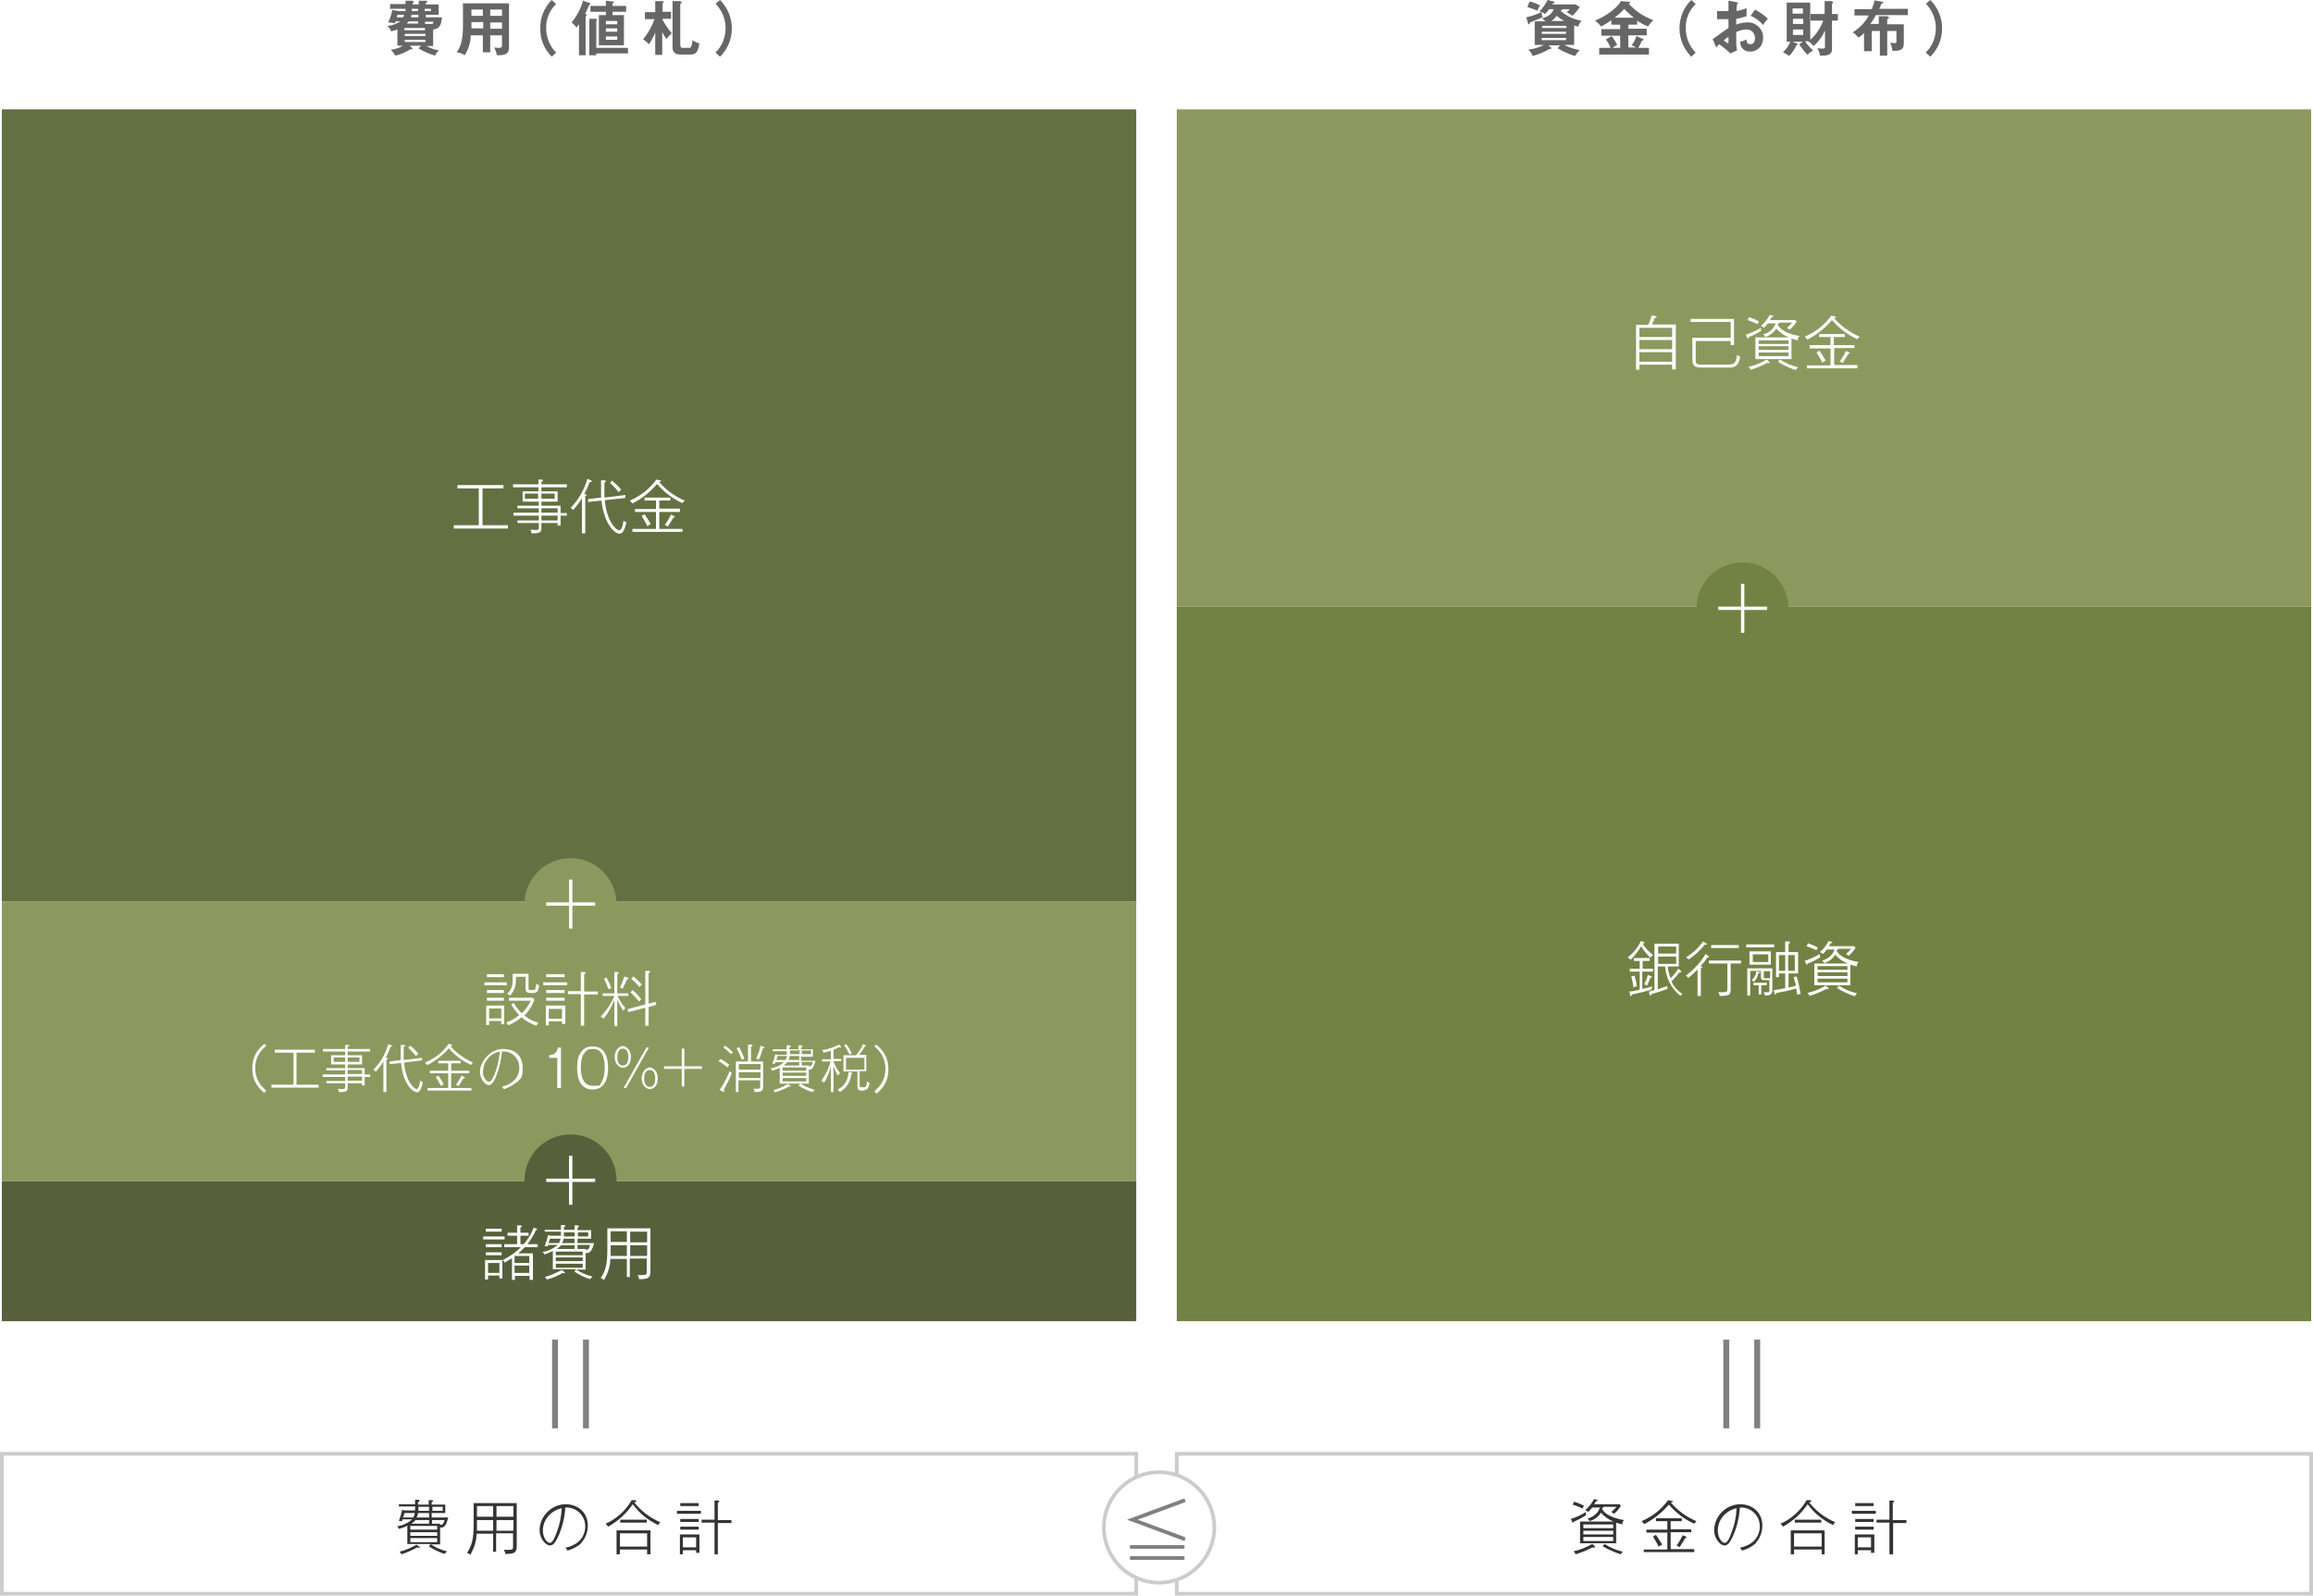 <?xml version="1.0" encoding="UTF-8"?>
<svg id="_レイヤー_1" data-name="レイヤー_1" xmlns="http://www.w3.org/2000/svg" version="1.1" viewBox="0 0 628 433.2">
  <!-- Generator: Adobe Illustrator 30.0.0, SVG Export Plug-In . SVG Version: 2.1.1 Build 123)  -->
  <defs>
    <style>
      .st0 {
        fill: gray;
      }

      .st1 {
        stroke: #ccc;
        stroke-miterlimit: 10;
      }

      .st1, .st2 {
        fill: #fff;
      }

      .st3 {
        fill: #8b995e;
      }

      .st4 {
        fill: #728244;
      }

      .st5 {
        fill: #666;
      }

      .st6 {
        fill: #57603a;
      }

      .st7 {
        fill: #637042;
      }

      .st8 {
        fill: #333;
      }
    </style>
  </defs>
  <g id="_レイヤー_2" data-name="レイヤー_2">
    <g id="_レイヤー_2-2" data-name="レイヤー_2-2">
      <rect class="st1" x="319.5" y="394.7" width="308" height="38"/>
      <rect class="st1" x=".5" y="394.7" width="308" height="38"/>
      <rect class="st7" x=".5" y="29.7" width="308" height="215"/>
      <rect class="st3" x=".5" y="244.7" width="308" height="76"/>
      <rect class="st6" x=".5" y="320.7" width="308" height="38"/>
      <rect class="st3" x="319.5" y="29.7" width="308" height="135"/>
      <rect class="st4" x="319.5" y="164.7" width="308" height="194"/>
      <path class="st2" d="M123.2,143.5v-.9h6.8v-10h-5.8v-.9h12.5v.9h-5.7v10h6.9v.9h-14.7Z"/>
      <path class="st2" d="M152.2,140v2.7h-.8v-.7h-4.4v1.3c0,.8,0,1.5-2,1.5h-.7c0-.4-.2-.7-.3-1,.5,0,1,.1,1.5.1.8,0,.8-.3.8-.7v-1.2h-5.8v-.7h5.8v-1.3h-6.9v-.8h6.9v-1.2h-5.8v-.7h5.8v-1.1h-4.4v-2.8h4.3v-1.1h-6.9v-.8h6.9v-1.3h.9c.1,0,.3,0,.3.3s-.2.2-.4.3v.7h6.9v.8h-6.9v1.1h4.4v2.8h-4.4v1.1h5.2v2h1.7v.7h-1.7ZM146.1,134h-3.6v1.4h3.6v-1.4ZM150.6,134h-3.6v1.4h3.6v-1.4ZM151.4,138h-4.4v1.2h4.4v-1.2ZM151.4,140h-4.4v1.3h4.4v-1.3Z"/>
      <path class="st2" d="M160.1,130.9c-.4,1.1-.9,2.2-1.5,3.3.6,0,.7,0,.7.2s-.3.2-.4.2v10.2h-.9v-9.5c-.7,1.1-1.5,2.2-2.4,3.2-.2-.3-.4-.5-.7-.6,2.2-2.2,3.7-4.9,4.6-7.9l.9.4c.1,0,.3.2.3.3s-.3.2-.5.2ZM168.2,144.9c-1.3,0-4.2-2.6-4.9-9l-3.6.4v-.8c0,0,3.5-.4,3.5-.4,0-1.3,0-3.9,0-4.7h.9c.2,0,.4.1.4.3s-.3.3-.4.3c0,2.6,0,3,0,4.1l5.7-.7v.8c0,0-5.6.6-5.6.6.6,6.2,3.3,8.2,3.9,8.2.9,0,1.2-2.6,1.2-2.7.2.3.5.4.8.5-.4,1.5-.8,3.1-1.9,3.1h0ZM168,133.7c-.7-1-1.5-1.8-2.4-2.6l.6-.6c.9.8,1.8,1.6,2.5,2.5-.3.1-.5.3-.7.6h0Z"/>
      <path class="st2" d="M185.3,136.6c-2.7-1.2-5-3-6.9-5.2-1.9,2.2-4.1,4-6.7,5.3-.2-.3-.4-.5-.7-.8,2.9-1.2,5.4-3.2,7.2-5.7l.9.2c.1,0,.4,0,.4.2s-.5.2-.6.2c1.9,2.2,4.3,4,7,5.1-.2.2-.4.5-.6.7ZM171.7,144.4v-.8h6.4v-4.6h-5.7v-.8h5.7v-2.3h-3.1v-.8h7v.8h-3v2.2h5.6v.9h-5.6v4.6h6.3v.8h-13.7ZM175.8,142.9c-.5-1-1-1.9-1.6-2.8l.8-.5c.6.9,1.2,1.8,1.7,2.7-.3.1-.6.3-.8.5h0ZM182.8,140.6c-.5.8-1,1.6-1.5,2.4-.2-.2-.5-.4-.8-.5.7-.9,1.2-1.8,1.7-2.8l.8.4c.2,0,.2.1.2.2s-.1.2-.4.2Z"/>
      <path class="st2" d="M454,100.4v-1.4h-8.9v1.4h-.9v-12.2h3.3c.4-.8.7-1.7,1-2.6l.8.2c.2,0,.5.1.5.3s-.3.2-.5.2c-.2.6-.5,1.2-.8,1.8h6.5v12.2h-.9ZM454,89h-8.9v2.5h8.9v-2.5ZM454,92.3h-8.9v2.5h8.9v-2.5ZM454,95.6h-8.9v2.6h8.9v-2.6Z"/>
      <path class="st2" d="M469.2,99.8h-6.5c-2.3,0-3.2,0-3.2-2.4v-5.7h10.4v-4.3h-10.9v-.8h11.8v7.1h-.9v-1.1h-9.5v4.8c0,1.3,0,1.6,1.7,1.6h6.6c2.2,0,2.6-.2,2.9-2.6.3.2.6.3.9.4-.5,3-1.9,3-3.4,3Z"/>
      <path class="st2" d="M474.8,91.6c0,0,0,.3-.2.3s-.1,0-.2-.2l-.4-.8c1.4-.5,2.8-1.1,4.1-1.9,0,.3,0,.6.1.8-1.1.7-2.2,1.3-3.4,1.7ZM477.2,88c-.9-.4-1.8-.8-2.7-1.1l.4-.8c.9.3,1.9.7,2.7,1.2-.2.2-.3.4-.4.7ZM480.3,98.6c-.1,0-.3,0-.4-.1-1.5.8-3,1.4-4.6,1.9-.1-.3-.3-.6-.6-.8,1.8-.4,3.5-1.1,5-2l.6.6c.1.1.2.2.2.3,0,0,0,.1-.2.1ZM488.2,92.4c-.6-.1-1.2-.3-1.8-.5v5.6h-9.8v-5.9h9.1c-1.3-.5-2.5-1.3-3.4-2.4-.7,1.1-1.8,1.9-3,2.3-.1-.3-.3-.5-.6-.7,1.6-.4,2.9-1.5,3.4-3h-2.1c-.5.6-.8,1-1.1,1.2-.2-.2-.5-.4-.8-.5,1-.8,1.8-1.9,2.4-3l.7.2c.2,0,.3.1.3.2s-.3.2-.5.2c-.1.3-.3.6-.5.8h6.9l.4.4c-.5.8-1.1,1.6-1.9,2.2-.2-.2-.5-.3-.7-.5.5-.4,1-.9,1.4-1.4h-3.5s0,0,0,.1-.3.2-.4.2v.3c.6,1.3,2.9,2.6,5.9,3-.2.2-.4.5-.5.9ZM485.6,92.4h-8.1v1h8.1v-1ZM485.6,94h-8.1v1h8.1v-1ZM485.6,95.7h-8.1v1h8.1v-1ZM487.6,100.5c-1.7-.6-3.4-1.3-4.9-2.3l.6-.6c1.5,1,3.2,1.7,4.9,2.1-.2.2-.4.4-.6.7h0Z"/>
      <path class="st2" d="M504.3,92.1c-2.7-1.2-5-3-6.9-5.2-1.9,2.2-4.1,4-6.7,5.3-.2-.3-.4-.5-.7-.8,2.9-1.2,5.4-3.2,7.2-5.7l.9.2c.1,0,.4,0,.4.2s-.5.2-.6.2c1.9,2.2,4.3,3.9,7,5.1-.2.2-.4.5-.6.7ZM490.6,100v-.8h6.4v-4.6h-5.7v-.9h5.7v-2.2h-3.1v-.8h7v.8h-3v2.2h5.6v.8h-5.5v4.6h6.3v.9h-13.7ZM494.8,98.5c-.5-1-1-1.9-1.6-2.8l.8-.5c.6.9,1.2,1.8,1.7,2.7-.3.1-.6.3-.8.5h0ZM501.8,96.2c-.5.8-1,1.6-1.5,2.4-.2-.2-.5-.4-.8-.5.7-.9,1.2-1.8,1.7-2.8l.8.4c.2,0,.2.1.2.2s0,.2-.4.1h0Z"/>
      <path class="st2" d="M448.1,260c-1-.9-1.8-1.9-2.5-3.1-.8,1.4-1.8,2.6-2.9,3.7-.2-.3-.5-.5-.8-.6,1.5-1.2,2.8-2.7,3.6-4.5l.7.2c.1,0,.3,0,.3.2s-.3.3-.5.3c.7,1.2,1.7,2.2,2.8,3.1-.3.2-.5.4-.7.7ZM445.9,263.8v4.7c.9-.2,1.8-.4,2.7-.7-.1.3-.2.6-.2.9-1.7.5-3.4.9-5.3,1.3,0,.1,0,.4-.3.4s-.2-.1-.2-.3l-.2-.9c.7,0,1.5-.2,2.8-.5v-4.9h-2.7v-.8h2.7v-2.1h-1.6v-.8h4.3v.8h-1.9v2.1h2.8v.8h-2.7ZM443.5,268.1c-.1-1-.3-2-.6-3l.9-.2c.3,1,.5,1.9.6,2.9-.3,0-.6.1-.8.3h0ZM448.1,265.4c-.2.7-.6,1.5-.9,2.2-.2-.2-.5-.3-.8-.3.4-.8.8-1.7,1-2.6l.8.3c.1,0,.3,0,.3.2s-.2.2-.4.2h0ZM456.3,270.4c-2.5-1.9-4-4.9-4.2-8h-2v6.2c.6-.2,1.5-.5,2.6-.9,0,.3,0,.5,0,.8-1.9.7-3.5,1.2-4.3,1.4,0,.1,0,.4-.3.4s-.2-.1-.2-.2l-.2-.9c.3,0,.9-.2,1.5-.4v-12.6h6.6v6.2h-3c.1,1.1.4,2.2.8,3.2.8-.8,1.5-1.7,2.1-2.6l.7.6c0,0,.1.1.1.2,0,.1-.1.2-.2.2,0,0-.2,0-.3,0-.7.9-1.4,1.7-2.2,2.5.7,1.4,1.7,2.5,3,3.4-.3.2-.5.4-.7.6h0ZM455.1,257h-4.9v1.9h4.9v-1.9ZM455.1,259.7h-4.9v2h4.9v-2Z"/>
      <path class="st2" d="M463.5,260c-.5.9-1.2,1.7-1.9,2.4.4,0,.6,0,.6.2s-.2.2-.4.2v7.6h-.9v-7.2c-.8.8-1.6,1.6-2.5,2.3-.2-.2-.4-.5-.7-.6,2.2-1.6,4-3.6,5.4-5.9l.7.5c0,0,.2.2.2.3s-.3.2-.5.2ZM463.1,256.5c0,0-.2,0-.3,0-1.2,1.6-2.7,2.9-4.3,4-.2-.2-.5-.4-.7-.6,1.8-1.1,3.4-2.6,4.6-4.3l.8.5c.1,0,.2.1.2.2s0,.2-.3.2ZM469.9,261.8v6.3c0,1.9,0,2.3-3,2.3,0-.3-.2-.7-.4-1,.4,0,.7,0,1.1,0,1.4,0,1.4-.3,1.4-1v-6.8h-5v-.8h8.7v.8h-2.9ZM464.6,257.4v-.8h7.5v.8h-7.5Z"/>
      <path class="st2" d="M474.1,257.2v-.8h7.6v.8h-7.6ZM479.2,270.4c0-.4-.2-.7-.4-1,.3,0,.6,0,.9,0,.7,0,.7-.1.7-.7v-2.6h-1.5c-.8,0-.8-.5-.8-.7v-1.8h-2.9v6.7h-.8v-7.4h6.8v5.9c0,.9-.2,1.5-2.1,1.5h0ZM475,261.9v-3.6h5.8v3.6h-5.8ZM477.4,264.2c-.1.9-.6,1.8-1.2,2.4-.2-.2-.4-.4-.6-.5.7-.6,1.2-1.4,1.2-2.4l.8.2c.1,0,.3,0,.3.2s-.2.1-.3.1h0ZM480,259.1h-4.1v2.1h4.2v-2.1ZM478.2,267.5v2.5h-.7v-2.5h-1.4v-.7h3.6v.7h-1.4ZM480.5,263.7h-1.6v1.6c0,.2,0,.3.3.3h1.4v-1.9ZM488,270.3c-.1-.7-.2-1.4-.3-1.9-1.8.5-3.6.9-5.4,1.2,0,.2-.1.4-.3.4-.1,0-.2,0-.2-.2l-.2-1c.5,0,1.5-.2,3.1-.5v-4h-1.7v1h-.8v-6.8h2.5v-2.9h1c.1,0,.2.1.3.3,0,0,0,0,0,0,0,.2,0,.2-.4.3v2.3h2.6v5.8h-2.6v3.8c.6-.1,1.5-.3,2-.5,0-.4-.3-1.2-.6-2.3l.8-.2c.5,1.6.8,3.2,1.1,4.8-.3,0-.6,0-.9.2ZM484.7,259.3h-1.7v4.3h1.7v-4.3ZM487.3,259.3h-1.8v4.3h1.8v-4.3Z"/>
      <path class="st2" d="M490.8,261.6c0,0,0,.3-.2.3s-.1-.1-.2-.2l-.4-.8c1.4-.5,2.8-1.1,4.1-1.9,0,.3,0,.6.1.9-1.1.7-2.2,1.3-3.4,1.7ZM493.2,258c-.9-.4-1.8-.8-2.7-1.1l.4-.8c.9.3,1.9.7,2.7,1.2-.2.2-.3.4-.4.7ZM496.3,268.6c-.1,0-.3,0-.4-.1-1.5.8-3,1.4-4.6,1.9-.1-.3-.3-.6-.6-.8,1.8-.4,3.5-1.1,5-2l.6.5c.1.1.2.2.2.3,0,0,0,.1-.2.1ZM504.2,262.4c-.6-.1-1.2-.3-1.8-.5v5.6h-9.8v-5.9h9.1c-1.3-.5-2.5-1.3-3.4-2.4-.7,1.1-1.8,1.9-3,2.3-.1-.3-.3-.5-.6-.7,1.6-.4,2.9-1.5,3.4-3h-2.1c-.5.6-.8,1-1.1,1.2-.2-.2-.5-.4-.8-.5,1-.8,1.8-1.9,2.4-3l.7.2c.2,0,.3.1.3.2s-.3.2-.5.2c-.1.3-.3.6-.5.8h6.9l.4.4c-.5.8-1.1,1.6-1.9,2.2-.2-.2-.5-.3-.7-.5.5-.4,1-.9,1.4-1.4h-3.5s0,0,0,.1-.3.2-.4.2v.3c.6,1.3,2.9,2.5,5.9,3-.2.3-.4.5-.5.9ZM501.6,262.3h-8.1v1h8.1v-1ZM501.6,264h-8.1v1h8.1v-1ZM501.6,265.7h-8.1v1h8.1v-1ZM503.6,270.5c-1.7-.6-3.4-1.3-4.9-2.3l.6-.6c1.5,1,3.2,1.7,4.9,2.1-.2.2-.5.5-.6.8h0Z"/>
      <path class="st5" d="M117.4,12.5h-1.6c1.1.6,2.2,1,3.4,1.2-.5.4-.9.9-1.1,1.4-1.6-.5-3.1-1.1-4.5-2l.8-.7h-3.2l.6.5c0,0,.1.2.2.3,0,.2-.2.2-.2.2h-.4c-1.3.8-2.6,1.4-4.1,1.7-.3-.6-.7-1.1-1.2-1.6,1.2-.1,2.3-.5,3.3-1.1h-1.5v-4.4c-.5.2-1.1.4-1.7.5-.2-.6-.6-1.1-1.1-1.4,1.3-.2,2.5-.6,3.6-1.3h-1.3c0,.1-.1.3-.2.5-.6-.1-1.2-.2-1.8-.2.5-1.1.9-2.2,1.1-3.4l1.7.3h1.9v-.6h-4.2v-1.3h4.2V.2h1.9c0,0,.3,0,.3.3s-.2.3-.3.3v.4h1.7V.2h2c.2,0,.3.1.3.3s-.1.2-.4.3v.4h3.5v2.8h-3.5v.7h4.4c-.2,2.7-1.2,3.2-2.4,3.3v4.5ZM109.5,4.7c0-.2.2-.4.2-.7h-1.8c0,.2-.1.5-.2.7h1.8ZM109.8,8.2h5.6v-.6h-5.6v.6ZM115.5,9.2h-5.6v.6h5.6v-.6ZM115.5,10.8h-5.6v.6h5.6v-.6ZM113.5,6.5v-.7h-2.5c-.2.2-.4.4-.6.6h3.1ZM113.5,4h-1.8c0,.2,0,.5-.1.7h2v-.7ZM111.8,2.4c0,.2,0,.4,0,.6h1.7v-.6h-1.7ZM115.4,3h1.6v-.6h-1.7v.6ZM117.4,6.6c.1-.2.2-.4.3-.7h-2.3v.6h2Z"/>
      <path class="st5" d="M133.1,14.2h-2v-4.6h-3.3c0,1.9-.6,3.7-1.6,5.4-.6-.4-1.4-.7-2.2-.8,1.4-1.8,1.7-4.6,1.7-7V.9h12.5v12c0,2-1.4,2.1-3.3,2.1-.1-.7-.4-1.4-.7-2.1.4,0,.8.1,1.3.1.7,0,.8-.2.8-.9v-2.5h-3.2v4.6ZM131.1,6h-3.1v1.7h3.2v-1.7ZM131.1,2.6h-3.1v1.7h3.1v-1.7ZM133.1,4.3h3.2v-1.7h-3.2v1.7ZM133.1,7.8h3.2v-1.7h-3.2v1.7Z"/>
      <path class="st5" d="M151,1.1c-1.8,1.7-2.8,4.1-2.7,6.6,0,2.5,1,4.9,2.7,6.6l-1.2,1.1c-2-2-3.2-4.8-3.1-7.7C146.6,4.8,147.8,2,149.8,0l1.2,1.1Z"/>
      <path class="st5" d="M158.9,15h-1.7V6.6c-.4.5-.5.7-.7.9-.3-.5-.8-1-1.3-1.4,1.4-1.7,2.5-3.8,3.1-5.9l1.7.6c.2,0,.3.1.3.2s-.1.2-.3.3c-.1.3-1,2.1-1.1,2.5.2,0,.4.1.4.3s-.1.2-.3.3v10.6ZM161.8,15h-1.8V5.1h1.7c.2,0,.4.1.4.3s-.2.2-.2.3v7.3h8.6v1.5h-8.6v.5ZM166.5,4.1h2.9v8.2h-6.8V4.1h1.9v-.9h-4.2v-1.6h4.2V.2l1.9.2c.1,0,.3,0,.3.2s-.1.2-.4.3v.7h3.7v1.6h-3.7v.9ZM167.6,6.6v-.9h-3.1v.9h3.1ZM164.5,7.7v.9h3.1v-.9h-3.1ZM164.5,9.9v.9h3.1v-.9h-3.1Z"/>
      <path class="st5" d="M179.8,14.9h-1.9v-6.1c-.4,1.1-1,2.2-1.7,3.2-.5-.5-1-1-1.6-1.3,1.3-1.6,2.4-3.5,3.1-5.5h-2.6v-1.9h2.8V.3h2c.2,0,.3.2.3.3s-.1.2-.3.3v2.3h2.3v1.9h-2.3v.3c.7,1.3,1.5,2.5,2.5,3.6-.5.5-1,1-1.4,1.6-.5-.6-.9-1.3-1.2-1.9v6.3ZM184.8.5c.2,0,.3,0,.3.2s-.2.2-.4.3v11c0,.9.2,1,.8,1h1.5c.3,0,.6-.1.7-.4.2-.6.3-1.1.3-1.7.5.4,1.2.7,1.9.9-.4,2.2-.8,3-2.5,3h-2.7c-2,0-2.1-1.3-2.1-2.2V.3h2.1Z"/>
      <path class="st5" d="M194.3,14.2c1.8-1.7,2.7-4.1,2.7-6.6,0-2.5-1-4.8-2.7-6.6L195.5,0c2,2,3.2,4.8,3.2,7.7,0,2.9-1.1,5.6-3.2,7.7l-1.2-1.1Z"/>
      <path class="st5" d="M427.2,12.2h-2.5c1.3.7,2.7,1.1,4.2,1.4-.5.5-.9,1-1.3,1.6-1.6-.5-3.2-1.2-4.7-2.1l.7-.8h-3.2l.7.6c0,0,.1.2.1.2,0,.1-.1.2-.2.2-.1,0-.2,0-.3,0-1.4.8-3,1.5-4.6,1.9-.2-.7-.6-1.3-1.2-1.7,1.5-.2,2.9-.6,4.3-1.3h-2.5v-6.4h2.9c-.3-.3-.6-.6-.9-.8,1.5-.5,2.6-1,3.1-2.5h-1.2c-.4.5-.7.9-1.1,1.3-.3-.2-.6-.4-.9-.6,0,.5,0,1,.2,1.5-.4.2-.9.4-1.7.7l-1.7.7c0,.1-.1.5-.3.5s-.2-.1-.2-.2l-.5-1.7c1.4-.3,2.8-.8,4.1-1.4l-.5-.2C418.9,2.2,419.6,1.1,420.2,0l1.6.4c.2,0,.3.1.3.2s-.2.2-.4.2c0,.1-.1.2-.2.4h6.3l1.1.7c-.6.9-1.2,1.7-2,2.4-.4-.4-1-.7-1.5-.9.3-.3.5-.6.8-.9h-2c0,.2,0,.2-.4.3,0,0,0,.1,0,.2,1.6,1.4,3.5,2.3,5.6,2.6-.4.5-.7,1-.9,1.6-.4,0-.7-.2-1.1-.3v5.3ZM415.3.4c1,.2,1.9.6,2.8,1,0,.2-.2.3-.7,1.5-.9-.4-1.8-.7-2.7-1l.6-1.5ZM418.7,7.6h6.6v-.6h-6.6v.6ZM425.2,8.6h-6.6v.6h6.6v-.6ZM425.2,10.3h-6.6v.6h6.6v-.6ZM424.7,5.7c-.7-.4-1.4-.8-2-1.4-.4.5-.9,1-1.5,1.4h3.5Z"/>
      <path class="st5" d="M442.1,7.8h5v1.8h-5v3.3h2.1c-.4-.2-.8-.5-1.2-.6.6-.8,1-1.6,1.3-2.5l1.8.8c.1,0,.2.1.2.2s0,.2-.5.2c-.3.7-.6,1.4-1,2h2.9v1.8h-13.5v-1.8h3.1c-.3-.8-.8-1.6-1.3-2.3l1.6-.9c.6.8,1.1,1.6,1.5,2.4-.5.2-.9.5-1.3.8h2.1v-3.3h-5.1v-1.8h5.1v-1.2h-2.4v-1.2c-.9.6-1.8,1.2-2.8,1.7-.4-.6-1-1.1-1.6-1.6,4.4-1.9,6.5-4.3,7-5.3l2.2.2c.1,0,.3,0,.3.2s-.3.3-.4.3c1.8,2,4.1,3.5,6.7,4.5-.6.5-1.1,1.1-1.4,1.7-1.1-.4-2.1-1-3-1.6v1.1h-2.4v1.2ZM443.6,4.8c-.9-.7-1.8-1.5-2.6-2.4-.8.9-1.7,1.7-2.6,2.4h5.2Z"/>
      <path class="st5" d="M460.4,1.1c-1.8,1.7-2.8,4.1-2.7,6.6,0,2.5,1,4.9,2.7,6.6l-1.2,1.1c-2-2-3.2-4.8-3.2-7.6C456,4.8,457.1,2,459.2,0l1.2,1.1Z"/>
      <path class="st5" d="M471.6.7c.2,0,.3,0,.3.2s-.2.2-.3.2c-.1,1.1-.1,1.6-.1,1.9.9-.2,1.9-.4,2.7-.8,0,.7,0,1.5,0,2.2-.9.3-1.9.6-2.8.7v1.6c.9-.4,1.9-.6,2.9-.6,2.2-.2,4.2,1.5,4.4,3.7,0,.1,0,.3,0,.4.1,2-1.3,3.7-3.3,3.8-.1,0-.2,0-.4,0-1.4,0-2.5-1.1-2.5-2.4,0-.1,0-.2,0-.3.3,0,1.4-.4,1.7-.6,0,.4,0,1.3,1,1.3s1.3-.8,1.3-1.7c0-1.2-.9-2.3-2.2-2.3,0,0-.2,0-.2,0-.9,0-1.9.3-2.7.7,0,3.3,0,3.7.2,5l-1.8.8c-.9-.9-1.9-1.7-3-2.5-.3.3-.5.5-.8.9l-1-2.3c.7-.4,3.6-2.6,4.3-3v-2.4c-1,0-2.3,0-3.1,0v-2.2c.4,0,.8,0,1.2,0,.7,0,1.7,0,1.9,0V.2l2.3.4ZM468,11c.4.3.8.6,1.2.8.1,0,.1-.2.1-.4v-1.4c-.5.3-.9.6-1.3,1ZM476.5,2.6c1.3.7,2.5,1.5,3.5,2.5-.5.5-1,1.1-1.3,1.7-.9-1.1-2.1-2-3.4-2.5l1.2-1.7Z"/>
      <path class="st5" d="M491.6,5.6v-1.8h3.8V.3h1.9c.1.1.4.2.4.4s-.2.2-.3.3v2.8h1.6v1.8h-1.6v7.7c0,1-.3,1.8-2.7,1.8-.2,0-.4,0-.6,0,0-.7-.3-1.4-.7-2,.4,0,.9.1,1.3.1.8,0,.8-.2.8-.6v-4.3c-.7,1.6-1.8,3.1-3.1,4.2-.4-.5-.9-1-1.5-1.3h.1c0,0-.9,0-.9,0,.6.9,1.3,1.8,2.2,2.5-.6.3-1.1.7-1.5,1.2-.9-.9-1.7-1.9-2.3-2.9l1-.7h-2.8l1.2.5c0,0,.1.1.2.2,0,.1-.1.2-.3.2-.5,1.1-1.2,2.1-2,3-.5-.4-1.1-.7-1.7-1,.9-.8,1.5-1.8,2-2.9h-1V.7h6.4v10.1c1.6-1.4,2.8-3.2,3.5-5.2h-3.2ZM489.5,3.7v-1.4h-2.8v1.4h2.8ZM486.8,5.1v1.4h2.8v-1.4h-2.8ZM486.8,8v1.5h2.8v-1.5h-2.8Z"/>
      <path class="st5" d="M510.4,4.4h1.9c.2.1.6.2.6.4s-.3.3-.5.4v1.4h4.5v5c0,1.5-.3,2.3-3.1,2.2,0-.8-.3-1.5-.6-2.2.4,0,.8.1,1.2.1.3,0,.5,0,.5-.5v-2.8h-2.5v6.7h-2v-6.7h-2.2v5.5h-2.1v-4.9c-.5.5-1,.9-1.6,1.2-.4-.6-.9-1.1-1.5-1.4,1.8-1.1,3.4-2.7,4.4-4.6h-3.9v-1.7h4.7c.3-.8.6-1.6.8-2.4l2.1.4c.1,0,.2,0,.2.2s-.1.2-.5.3c-.2.5-.3,1-.6,1.4h7.8v1.7h-8.7c-.4.8-.9,1.7-1.5,2.4h2.3v-2.1Z"/>
      <path class="st5" d="M522.9,14.2c1.8-1.7,2.7-4.1,2.7-6.6,0-2.5-1-4.8-2.7-6.6L524.1,0c2,2,3.2,4.8,3.2,7.7,0,2.9-1.1,5.6-3.2,7.7l-1.2-1.1Z"/>
      <path class="st8" d="M119.5,414.8v4.5h-2.5c1.3.9,2.8,1.5,4.4,1.9-.3.2-.5.5-.7.7-1.5-.5-3-1.2-4.3-2.1l.6-.6h-6.4v-5c-.7.4-1.5.7-2.3.9-.1-.3-.3-.5-.5-.7,1.5-.2,3-.9,4.1-1.9h-2.6c0,.3-.1.4-.2.5-.3,0-.5,0-.8-.1.4-1,.7-2,.9-3l.7.2h2.8c0-.2,0-1,0-1.1h-4.4v-.6h4.4v-1.2h.8c.2,0,.4,0,.4.3s-.3.2-.4.3v.7h2.9v-1.2h.8c.3,0,.4.2.4.3s-.3.2-.4.2v.7h3.7v2.3h-3.7v1.2h4.5c-.6,2.4-1.2,2.9-2.3,2.7ZM113.7,420.2c-.1,0-.3,0-.4-.1-1.4.8-2.8,1.4-4.3,1.9-.2-.3-.3-.5-.5-.7,1.6-.4,3.1-1.1,4.6-1.9l.7.5c.1,0,.2.2.2.3,0,0,0,.1-.1.1h0ZM109.8,410.8c0,.2-.3,1-.4,1.2h2.8c.2-.4.4-.8.4-1.2h-2.9ZM118.7,414.3h-7.3v1h7.3v-1ZM118.7,416h-7.3v1h7.3v-1ZM118.7,417.6h-7.3v1.1h7.3v-1.1ZM116.5,412.7h-3.7c-.3.4-.7.7-1.1,1h4.8v-1ZM116.5,410.8h-3c0,.4-.2.8-.4,1.2h3.4v-1.2ZM116.5,409.1h-2.9v1.1h2.9v-1.1ZM120.2,409.1h-2.8v1.1h2.8v-1.1ZM117.3,412.7v1h2.2v.3h.2c.5,0,.8-.5,1-1.3h-3.4Z"/>
      <path class="st8" d="M134.8,421.3h-.9v-4.9h-4.5c0,2-.7,4-1.7,5.7-.3-.2-.6-.4-.9-.5,1.3-1.9,1.8-3.7,1.8-7.8v-5.7h11.7v11.5c0,2-.6,2.3-3.1,2.3,0-.4-.2-.7-.4-1.1.4,0,.8,0,1.1,0,1.4,0,1.4-.2,1.4-1.2v-3.3h-4.6v4.9ZM133.9,412.7h-4.4v2.9h4.4v-2.9ZM133.9,408.9h-4.4v2.9h4.4v-2.9ZM134.8,411.8h4.6v-2.9h-4.6v2.9ZM134.8,415.6h4.6v-2.9h-4.6v2.9Z"/>
      <path class="st8" d="M157.8,419c-1.1,1-2.4,1.6-3.7,2-.2-.3-.4-.6-.6-.8,1.1-.2,2.1-.6,3-1.2,1.5-1,2.4-2.7,2.4-4.6,0-2.8-2.2-5-4.9-5.1-.2,0-.3,0-.5,0-.2,2.9-.9,5.8-2.2,8.4-.4.7-.9,1.9-2,1.9s-2.8-1.8-2.8-4.2c.1-3.8,3.2-6.9,7-7,3.6,0,6.1,2.4,6.1,5.8,0,1.7-.6,3.4-1.8,4.7ZM147.4,415.5c0,2,1.1,3.4,1.9,3.4s1.5-1.9,1.9-3c.8-2.1,1.2-4.2,1.3-6.4-2.9.6-5.1,3.1-5.1,6h0Z"/>
      <path class="st8" d="M178.8,414.1c-2.8-1.3-5.2-3.2-7-5.7-1.7,2.5-4,4.6-6.7,6.1-.2-.3-.4-.6-.7-.8,3-1.3,5.5-3.6,7.1-6.4h1c.1.1.3.2.3.3s-.2.2-.6.3c1.9,2.4,4.3,4.2,7.1,5.4-.3.2-.5.5-.6.9ZM175.7,422v-1.3h-7.4v1.3h-.9v-6.5h9.2v6.5h-.9ZM175.7,416.3h-7.4v3.6h7.4v-3.6ZM168.4,413.4v-.8h7.2v.8h-7.2Z"/>
      <path class="st8" d="M183.8,411v-.8h6.5v.8h-6.5ZM189,421.7v-.8h-3.6v1.1h-.8v-5.4h5.3v5h-.8ZM184.7,408.9v-.8h5v.8h-5ZM184.7,413.2v-.8h5v.8h-5ZM184.7,415.3v-.8h5v.8h-5ZM189,417.4h-3.6v2.7h3.6v-2.7ZM194.9,413.4v8.6h-.9v-8.6h-3.5v-.8h3.5v-5.2h.9c.3,0,.4.2.4.3s-.3.2-.4.3v4.7h3.7v.8h-3.7Z"/>
      <path class="st8" d="M427.3,413.1c0,0,0,.3-.2.3s-.1,0-.2-.2l-.4-.8c1.4-.4,2.8-1.1,4.1-1.9,0,.3,0,.6,0,.9-1.1.7-2.2,1.3-3.4,1.8ZM429.7,409.6c-.9-.5-1.8-.8-2.7-1.1l.4-.8c.9.3,1.9.7,2.7,1.1-.2.2-.3.5-.4.7ZM432.8,420.2c-.1,0-.3,0-.4-.1-1.5.8-3,1.4-4.6,1.9-.1-.3-.3-.6-.6-.8,1.8-.4,3.5-1.1,5.1-2l.6.5c.1.1.2.2.2.3s0,.1-.2.1h0ZM440.6,413.9c-.6-.1-1.2-.3-1.8-.5v5.6h-9.8v-5.9h9.1c-1.3-.5-2.5-1.3-3.4-2.4-.7,1.1-1.8,1.9-3.1,2.3-.1-.3-.3-.5-.6-.7,1.6-.4,2.9-1.5,3.4-3h-2.1c-.5.6-.8,1-1.1,1.2-.2-.2-.5-.4-.8-.5,1-.8,1.8-1.9,2.4-3l.7.2c.2,0,.3.1.3.2s-.3.2-.5.2c-.2.4-.3.6-.5.8h6.9l.4.4c-.5.8-1.1,1.6-1.9,2.2-.2-.2-.5-.3-.7-.5.5-.4,1-.9,1.4-1.4h-3.5s0,0,0,.1-.3.2-.4.2v.3c.6,1.3,2.8,2.5,5.9,3-.2.3-.4.6-.5.9h0ZM438,413.9h-8.1v1h8.1v-1ZM438,415.6h-8.1v1h8.1v-1ZM438,417.3h-8.1v1.1h8.1v-1.1ZM440,422c-1.7-.6-3.4-1.3-4.9-2.2l.6-.6c1.5,1,3.2,1.7,4.9,2.1-.2.2-.4.4-.6.7h0Z"/>
      <path class="st8" d="M460,413.7c-2.7-1.2-5-3-6.9-5.2-1.9,2.2-4.1,4-6.7,5.3-.2-.3-.4-.5-.7-.8,2.9-1.2,5.4-3.2,7.2-5.7l.9.2c.1,0,.4,0,.4.2s-.5.2-.6.2c1.9,2.2,4.3,4,7,5.1-.2.2-.4.5-.6.7ZM446.3,421.5v-.8h6.4v-4.6h-5.7v-.8h5.7v-2.3h-3.1v-.8h7v.8h-3v2.2h5.6v.8h-5.6v4.6h6.4v.8h-13.7ZM450.4,420c-.5-1-1-1.9-1.6-2.8l.8-.5c.6.9,1.2,1.8,1.7,2.7-.3.1-.6.3-.8.4h0ZM457.5,417.7c-.5.8-1,1.6-1.5,2.4-.2-.2-.5-.4-.8-.5.7-.9,1.2-1.8,1.7-2.8l.8.4c.2,0,.2.1.2.2s0,.2-.4.2h0Z"/>
      <path class="st8" d="M476.7,419c-1.1,1-2.4,1.6-3.7,2-.2-.3-.4-.6-.6-.8,1.1-.2,2.1-.6,3-1.2,1.5-1,2.4-2.7,2.4-4.6,0-2.8-2.2-5-4.9-5.1-.2,0-.3,0-.5,0-.2,2.9-.9,5.8-2.2,8.4-.4.7-.9,1.9-2,1.9s-2.8-1.8-2.8-4.2c.1-3.8,3.2-6.9,7-7,3.6,0,6.1,2.4,6.1,5.8,0,1.7-.6,3.4-1.8,4.7ZM466.4,415.5c0,2,1.1,3.4,1.9,3.4s1.5-1.9,1.9-3c.8-2.1,1.2-4.2,1.3-6.4-2.9.6-5.1,3.1-5.1,6h0Z"/>
      <path class="st8" d="M497.8,414.1c-2.8-1.3-5.2-3.2-7-5.7-1.7,2.5-4,4.6-6.7,6.1-.2-.3-.4-.6-.7-.8,3-1.3,5.5-3.6,7.1-6.4h1c.1.1.3.2.3.3s-.2.2-.6.3c1.9,2.4,4.3,4.2,7.1,5.4-.3.2-.5.5-.6.9ZM494.6,422v-1.3h-7.5v1.3h-.9v-6.5h9.2v6.5h-.9ZM494.6,416.3h-7.5v3.6h7.5v-3.6ZM487.3,413.4v-.8h7.2v.8h-7.2Z"/>
      <path class="st8" d="M502.8,411v-.8h6.5v.8h-6.5ZM508,421.7v-.8h-3.6v1.1h-.8v-5.4h5.3v5h-.8ZM503.7,408.9v-.8h5v.8h-5ZM503.7,413.2v-.8h5v.8h-5ZM503.7,415.3v-.8h5v.8h-5ZM508,417.4h-3.6v2.7h3.6v-2.7ZM514,413.4v8.6h-1v-8.6h-3.5v-.8h3.5v-5.2h.9c.3,0,.4.2.4.3s-.3.2-.4.3v4.7h3.7v.8h-3.7Z"/>
      <circle class="st1" cx="314.7" cy="414.7" r="15"/>
      <path class="st0" d="M321.6,406.8l.3,1-13,4.8,13,4.8-.3,1-15.6-5.8,15.6-5.8ZM321.6,419.5v1h-14.8v-1h14.8ZM321.6,422.5v1h-14.8v-1h14.8Z"/>
      <circle class="st4" cx="473.1" cy="165.2" r="12.5"/>
      <path class="st2" d="M473.6,158.5v6.2h6.2v.9h-6.2v6.2h-.9v-6.2h-6.2v-.9h6.2v-6.2h.9Z"/>
      <circle class="st3" cx="154.9" cy="245.5" r="12.5"/>
      <path class="st2" d="M155.4,238.8v6.2h6.2v.9h-6.2v6.2h-.9v-6.2h-6.2v-.9h6.2v-6.2h.9Z"/>
      <circle class="st6" cx="154.9" cy="320.5" r="12.5"/>
      <path class="st2" d="M155.4,313.8v6.2h6.2v.9h-6.2v6.2h-.9v-6.2h-6.2v-.9h6.2v-6.2h.9Z"/>
      <path class="st2" d="M137,335.7v.8h-5.8v-.8h5.8ZM136.4,342.1v5h-.8v-.8h-3.1v1.1h-.8v-5.3h4.8ZM136.2,333.6v.8h-4.3v-.8h4.3ZM136.2,337.8v.8h-4.3v-.8h4.3ZM136.2,340v.8h-4.3v-.8h4.3ZM132.5,342.9v2.7h3.1v-2.7h-3.1ZM145.6,333.6c.3.1.3.2.3.2s-.2.2-.3.2h-.1c-.6,1.4-1.4,2.6-2.3,3.8h2.8v.8h-3.5c-.6.6-1.2,1.2-1.8,1.7h4v7.2h-.9v-1.1h-4v1.1h-.8v-5.9c-.6.4-1.3.8-2,1.2-.1-.3-.3-.5-.5-.7,1.8-.9,3.5-2,4.9-3.5h-4.5v-.8h3.5v-2.3h-2.6v-.8h2.6v-2h.9c.3,0,.4.2.4.3s-.3.2-.4.2v1.5h2.2v.8h-2.2v2.3h.9c1.2-1.4,2.1-2.9,2.7-4.5l.8.3ZM143.7,342.9v-1.9h-4v1.9h4ZM143.7,345.6v-2h-4v2h4Z"/>
      <path class="st2" d="M159,340.2v4.5h-2.5c1.3.9,2.8,1.5,4.4,1.9-.3.2-.5.5-.7.7-1.5-.5-3-1.2-4.3-2.1l.6-.6h-6.4v-5c-.7.4-1.5.7-2.3,1-.1-.3-.3-.5-.5-.7,1.5-.2,3-.9,4.1-1.9h-2.6c0,.1,0,.3-.1.4-.3,0-.5,0-.8-.1.4-1,.7-2,.9-3l.7.2h2.8v-1.1h-4.4v-.5h4.4v-1.3h.8c.2,0,.4.1.4.3s-.3.2-.4.2v.8h2.9v-1.2h.8c.3,0,.4.2.4.3s-.3.2-.4.3v.7h3.7v2.3h-3.7v1.2h4.5c-.6,2.3-1.2,2.8-2.3,2.7ZM153.2,345.7c-.1,0-.3,0-.4-.1-1.4.8-2.8,1.4-4.3,1.8-.2-.3-.3-.5-.6-.7,1.6-.4,3.1-1.1,4.6-1.9l.7.5c.1.1.2.2.2.3s0,.1-.2.1h0ZM149.3,336.3c0,.2-.3,1-.4,1.2h2.9c.2-.4.3-.8.4-1.2h-2.9ZM158.2,339.8h-7.3v1h7.3v-1ZM158.2,341.4h-7.3v1h7.3v-1ZM158.2,343.1h-7.3v1.1h7.3v-1.1ZM156,338.1h-3.7c-.3.4-.7.7-1.1,1h4.8v-1ZM156,336.3h-3c0,.4-.2.8-.4,1.2h3.4v-1.2ZM156,334.6h-2.9c0,.6,0,.9,0,1.1h2.9v-1.1ZM159.7,334.6h-2.8v1.1h2.8v-1.1ZM156.8,338.1v1h2.2v.2h.2c.6,0,.8-.5,1-1.3h-3.4Z"/>
      <path class="st2" d="M171.1,346.7h-.9v-4.9h-4.5c0,2-.7,4-1.7,5.7-.3-.2-.6-.4-.9-.5,1.3-1.9,1.8-3.7,1.8-7.8v-5.7h11.7v11.5c0,2-.6,2.3-3.1,2.3,0-.4-.2-.8-.4-1.1.4,0,.8,0,1.1,0,1.4,0,1.4-.2,1.4-1.2v-3.3h-4.6v4.9ZM170.2,338.1h-4.4v2.9h4.4v-2.9ZM170.2,334.3h-4.4v2.9h4.4v-2.9ZM171.1,337.3h4.6v-2.9h-4.6v2.9ZM171.1,341h4.6v-2.9h-4.6v2.9Z"/>
      <path class="st0" d="M469.5,387.8h-1.6v-24.1h1.6v24.1ZM477.9,387.8h-1.6v-24.1h1.6v24.1Z"/>
      <path class="st0" d="M151.5,387.8h-1.6v-24.1h1.6v24.1ZM159.9,387.8h-1.6v-24.1h1.6v24.1Z"/>
      <g>
        <path class="st2" d="M131.5,267.5v-.8h6.1v.8h-6.1ZM136.1,278.1v-.9h-3.3v1.1h-.8v-5.3h4.9v5.1h-.8ZM132.2,265.3v-.8h4.6v.8h-4.6ZM132.2,269.6v-.8h4.6v.8h-4.6ZM132.2,271.7v-.8h4.6v.8h-4.6ZM136.1,273.8h-3.3v2.7h3.3v-2.7ZM145.4,278.4c-.5-.2-2.2-.8-3.8-2.2-1.4,1.2-2.8,1.8-3.6,2.2-.1-.3-.3-.5-.6-.8,1.1-.4,2.3-.9,3.6-2-1-1-1.5-1.7-2.2-2.9l.7-.4c.8,1.5,1.8,2.5,2.2,2.8,1-1,1.8-2.1,2.4-3.4h-5.9v-.8h6.5l.4.5c-.8,2.2-1.9,3.5-2.7,4.3,1.4,1.2,2.8,1.7,3.8,2-.3.3-.4.5-.6.8ZM144.9,269.6h-.7c-1.3,0-1.5-.4-1.5-1.3v-3.1h-2.6c0,2-.1,3.4-1.6,5.1-.3-.2-.4-.3-.8-.5,1.4-1.3,1.5-2.4,1.5-4.1v-1.3h4.3v3.9c0,.4,0,.5.5.5h.8c.5,0,.7-.3.8-1.7.3.2.5.3.8.4-.3,1.6-.5,2.1-1.6,2.1Z"/>
        <path class="st2" d="M147.5,267.5v-.8h6.5v.8h-6.5ZM152.6,278.1v-.8h-3.6v1.1h-.8v-5.4h5.3v5h-.8ZM148.3,265.3v-.8h5v.8h-5ZM148.3,269.6v-.8h5v.8h-5ZM148.3,271.7v-.8h5v.8h-5ZM152.6,273.9h-3.6v2.7h3.6v-2.7ZM158.6,269.9v8.6h-.9v-8.6h-3.5v-.8h3.5v-5.2h.9c.3.1.4.2.4.3s-.3.2-.4.3v4.7h3.7v.8h-3.7Z"/>
        <path class="st2" d="M167.6,270.2h0c.4,1.1,1.3,2.5,2.2,3.5-.3.3-.5.6-.6.7-.7-1.1-1.1-1.8-1.6-3.1v7.3h-.8v-7.2c-.4,1.1-1.1,2.8-2.9,5.2-.4-.4-.6-.5-.8-.6,1.5-1.5,3-3.8,3.7-5.6h-3.2v-.7h3.2v-5.8h.8c.3.1.4.2.4.3s-.3.2-.4.3v5.2h3v.7h-3ZM165.2,268.6c-.4-1.1-.7-1.9-1.2-2.9l.7-.3c.6,1.2,1,2.1,1.3,2.9-.3,0-.5.2-.8.3ZM170.2,265.9c-.4,1.1-.8,1.9-1.2,2.6-.2-.2-.4-.3-.7-.4.6-1.1.9-2,1.2-3l.8.3c.3,0,.3.2.3.3,0,.2-.2.2-.4.2ZM176.1,273.4v5.1h-.9v-4.9l-4.6,1.2-.2-.8,4.8-1.3v-9.1h.9c.3,0,.4.1.4.3s-.3.2-.4.3v8.3l1.9-.5.2.8-2.1.6ZM173.5,271.9c-.8-1-1.4-1.6-2.3-2.5l.6-.6c1.2,1.1,1.9,2,2.3,2.5-.2.2-.4.3-.6.7ZM173.6,268c-.6-.8-1.4-1.6-2.2-2.3l.6-.6c.9.8,1.5,1.4,2.3,2.2-.3.2-.4.4-.7.7Z"/>
        <path class="st2" d="M71.8,296.8c-1.1-1-3.3-2.8-3.3-6.7s2.1-5.7,3.3-6.7l.5.5c-1.1,1-3,2.7-3,6.1s1.9,5.2,3,6.1l-.5.5Z"/>
        <path class="st2" d="M73.7,295.3v-.8h6v-8.7h-5.1v-.8h10.9v.8h-5v8.7h6v.8h-12.8Z"/>
        <path class="st2" d="M99,292.3v2.4h-.7v-.6h-3.9v1.1c0,.7,0,1.3-1.8,1.3s-.5,0-.6,0c0-.3-.1-.6-.3-.9.3,0,.6.1,1.3.1s.7-.3.7-.6v-1h-5.1v-.6h5.1v-1.1h-6.1v-.7h6.1v-1.1h-5.1v-.6h5.1v-1h-3.8v-2.5h3.8v-1h-6v-.7h6v-1.1h.8c0,0,.3,0,.3.2s-.2.2-.4.3v.6h6.1v.7h-6.1v1h3.9v2.5h-3.9v1h4.6v1.7h1.5v.7h-1.5ZM93.7,287.1h-3.1v1.2h3.1v-1.2ZM97.6,287.1h-3.2v1.2h3.2v-1.2ZM98.3,290.5h-3.9v1.1h3.9v-1.1ZM98.3,292.3h-3.9v1.1h3.9v-1.1Z"/>
        <path class="st2" d="M106,284.3c-.2.4-.6,1.6-1.3,2.9.5,0,.6,0,.6.2s-.2.2-.4.2v8.9h-.8v-8.3c-.2.3-.8,1.4-2.1,2.8-.2-.2-.4-.4-.6-.6,1.9-1.9,3.3-4.3,4-6.9l.8.3c.1,0,.3.1.3.2,0,.2-.3.2-.4.2ZM113.1,296.5c-1.1,0-3.7-2.3-4.2-7.9l-3.1.3v-.7c0,0,3-.4,3-.4,0-1.1,0-3.4,0-4.1h.8c.2,0,.4.1.4.3s-.3.2-.4.2c0,2.2,0,2.6,0,3.6l5-.6v.7c0,0-4.9.6-4.9.6.5,5.4,2.9,7.2,3.4,7.2.7,0,1-2.3,1-2.4.1.2.2.3.7.5-.3,1.4-.7,2.8-1.7,2.8ZM112.9,286.7c-.7-.9-1.3-1.5-2.1-2.3l.6-.5c1.1.9,1.7,1.6,2.2,2.2-.3.2-.5.4-.6.6Z"/>
        <path class="st2" d="M128,289.2c-1.9-.9-4.4-2.4-6.1-4.6-.8.9-2.5,2.8-5.9,4.6,0,0-.3-.4-.6-.7,4-1.7,5.8-4.2,6.3-5h.7c.1.2.4.2.4.3,0,.2-.4.2-.5.2,2.1,2.5,4.7,3.8,6.1,4.5-.2.2-.3.4-.5.6ZM116.1,296.1v-.7h5.6v-4h-5v-.7h5v-2h-2.7v-.7h6.1v.7h-2.6v2h4.9v.7h-4.9v4h5.5v.7h-11.9ZM119.7,294.8c-.5-1-1-1.8-1.4-2.4l.7-.4c.7,1,1.2,1.8,1.5,2.4-.3.1-.4.2-.7.4ZM125.8,292.8c-.3.5-.8,1.3-1.3,2.1-.2-.1-.4-.3-.7-.4.2-.3.9-1.2,1.5-2.5l.7.4c.1,0,.2.1.2.2s0,.2-.4.2Z"/>
        <path class="st2" d="M140.1,293.9c-.9.9-2.1,1.4-3.3,1.8-.2-.3-.4-.5-.5-.7.6-.1,1.6-.4,2.6-1.1,1.5-1,2.1-2.6,2.1-4,0-2.8-2.2-4.6-4.7-4.4-.2,1.6-.5,4.4-1.9,7.4-.3.6-.8,1.7-1.7,1.7s-2.4-1.5-2.4-3.7,2.5-6.1,6.2-6.1,5.4,2.1,5.4,5.1-.4,2.7-1.7,4.1ZM131.1,290.8c0,1.8,1,2.9,1.7,2.9s1.3-1.6,1.7-2.6c1-2.9,1.1-4.8,1.2-5.6-2.7.5-4.5,2.9-4.5,5.2Z"/>
        <path class="st2" d="M152.2,295.4h-.9v-8.2h-2.2v-.7c1.6-.1,2.1-.9,2.4-2.1h.8v11Z"/>
        <path class="st2" d="M165.1,289.9c0,1.9-.4,3.5-1.1,4.4-.8,1.1-1.9,1.5-3.1,1.5-3.5,0-4.2-3.3-4.2-5.8s.4-3.5,1.1-4.4c.7-1,1.7-1.5,3.1-1.5,3.4,0,4.2,3.1,4.2,5.8ZM158.5,286.1c-.5.8-.8,2.1-.8,3.7,0,2.6.7,5,3.3,5s1.7-.1,2.4-1.2c.5-.8.8-2.1.8-3.8s-.4-3.1-.8-3.7c-.3-.5-.9-1.3-2.4-1.3s-1.8.4-2.4,1.2Z"/>
        <path class="st2" d="M171.3,286.9c0,2.4-1.4,3-2.2,3s-2.2-.9-2.2-2.9,1.3-3,2.2-3,2.2,1,2.2,2.9ZM167.6,287c0,.9.2,2.3,1.5,2.3s1.5-1.4,1.5-2.3-.2-2.3-1.5-2.3-1.5,1.5-1.5,2.3ZM176.2,284.4l-6.2,11h-.7l6.2-11h.7ZM178.6,292.7c0,2.4-1.4,3-2.2,3s-2.2-1-2.2-2.9,1.4-3,2.2-3,2.2,1,2.2,2.9ZM174.9,292.8c0,.8.2,2.3,1.5,2.3s1.5-1.5,1.5-2.3-.2-2.3-1.5-2.3-1.5,1.5-1.5,2.3Z"/>
        <path class="st2" d="M185.8,284.7v4.8h4.8v.7h-4.8v4.8h-.7v-4.8h-4.8v-.7h4.8v-4.8h.7Z"/>
        <path class="st2" d="M197.5,289.8c-.9-.8-1.7-1.3-2.4-1.7l.5-.6c1,.5,1.7,1,2.4,1.6-.3.3-.4.5-.5.7ZM196.5,295.9c0,.1.2.2.2.3s-.1.2-.2.2-.2,0-.2,0l-.9-.5c1.6-2.3,2.4-4.3,2.7-5.1.2.2.3.4.6.6-.8,1.9-1.5,3.2-2.2,4.5ZM198.5,286.2c-.8-.8-1.4-1.3-2.1-1.8l.5-.5c.8.6,1.4,1.1,2.1,1.8-.2.2-.4.3-.5.6ZM204.9,296.5c0-.4-.2-.7-.4-.9.2,0,.5,0,.9,0,1,0,1-.1,1-.7v-1.6h-5.9v3.2h-.7v-8.3h3.3v-4.6h.8c.3,0,.4.1.4.3s0,.2-.4.3v4h3.3v6.8c0,1.4-.8,1.5-2.4,1.5ZM201.4,287.7c-.4-1.1-.9-2.1-1.4-3.1l.7-.3c.8,1.5,1.2,2.5,1.4,3.2-.3,0-.6.2-.7.3ZM206.5,288.9h-5.9v1.5h5.9v-1.5ZM206.5,291.1h-5.9v1.6h5.9v-1.6ZM207.1,284.7c-.3,1.1-.6,2-1.1,3-.3-.2-.4-.3-.7-.3.7-1.5,1-2.5,1.2-3.5l.8.3c.1,0,.3,0,.3.2,0,.2-.3.2-.4.2Z"/>
        <path class="st2" d="M219.6,290.2v4h-2.2c1.6,1.1,3.2,1.5,3.8,1.7,0,0-.4.4-.6.6-.7-.2-2.3-.7-3.8-1.8l.5-.5h-5.6v-4.3c-.9.5-1.6.7-2,.8-.1-.3-.3-.4-.5-.6,2.5-.5,3.4-1.5,3.6-1.7h-2.3c0,.3,0,.3-.1.4-.3,0-.4,0-.7,0,.4-1.2.6-1.5.8-2.6l.6.2h2.5c0-.2,0-.8,0-1h-3.8v-.5h3.8v-1.1h.7c.2,0,.4.1.4.3s-.3.2-.4.2v.6h2.5v-1.1h.7c.2,0,.4.1.4.3s-.2.2-.4.2v.6h3.2v2h-3.2v1.1h3.9c-.5,2.1-1.1,2.5-2,2.4ZM214.5,295c-.1,0-.3,0-.3,0-1.6.9-2.9,1.3-3.8,1.6,0-.2-.4-.6-.5-.6,1.2-.3,2.5-.8,4-1.7l.6.4c.1,0,.2.2.2.2s0,.1-.2.1ZM211.1,286.7c0,.2-.3.9-.3,1.1h2.5c0-.2.3-.5.4-1.1h-2.5ZM218.9,289.8h-6.4v.9h6.4v-.9ZM218.9,291.2h-6.4v.9h6.4v-.9ZM218.9,292.7h-6.4v.9h6.4v-.9ZM217,288.4h-3.3c-.2.3-.6.6-.9.9h4.2v-.9ZM217,286.7h-2.6c-.1.6-.2.9-.3,1.1h2.9v-1.1ZM217,285.2h-2.5c0,.6,0,.8,0,1h2.6v-1ZM220.2,285.2h-2.5v1h2.5v-1ZM217.7,288.4v.9h1.9v.2c0,0,.1,0,.2,0,.5,0,.7-.4.9-1.2h-3Z"/>
        <path class="st2" d="M226.3,288.2c.3.8.8,1.9,1.8,3.2-.1,0-.4.3-.6.6-.6-.9-.9-1.7-1.2-2.7v7.2h-.7v-7c-.5,2-1.2,3.5-1.9,4.5-.2-.3-.6-.5-.7-.6,1.2-1.7,2-3.2,2.5-5.2h-2.3v-.6h2.4v-2.3c-1,.3-1.6.4-2,.5,0-.3-.2-.5-.4-.7,2.2-.3,3.6-1,4.6-1.5l.5.5c0,0,.1.2.1.2s0,.1-.2.1-.2,0-.3-.1c-.8.4-1.2.5-1.6.7v2.5h2.1v.6h-2.1ZM231.1,291.6c0,.8-.4,3.3-3.1,4.9-.1-.2-.3-.4-.6-.7,2.8-1.3,2.9-3.9,3-4.8l.8.2c.1,0,.2,0,.2.2s-.1.2-.3.2ZM234.8,296.1h-.8c-1.2,0-1.2-.7-1.2-1.5v-3.7h-3.8v-4.4h3.4c.9-1.1,1.5-1.9,1.9-3l.7.3c0,0,.1,0,.1.1,0,.2-.2.2-.3.2-.3.6-.8,1.4-1.5,2.3h1.9v4.4h-1.8v3.6c0,.2,0,.4,0,.6,0,.1,0,.2.9.2s.9,0,1.1-1.6c.3.2.4.3.7.4-.3,1.9-.9,1.9-1.4,1.9ZM230.7,286.4c-.5-1-.9-1.8-1.5-2.6l.6-.3c.7,1,1.1,1.7,1.5,2.5-.4.1-.4.2-.6.3ZM234.7,287.2h-5v3.2h5v-3.2Z"/>
        <path class="st2" d="M237.9,296.8l-.5-.5c1.1-1,3-2.7,3-6.1s-1.9-5.2-3-6.1l.5-.5c1.1,1,3.3,2.8,3.3,6.7s-2.1,5.7-3.3,6.7Z"/>
      </g>
    </g>
  </g>
</svg>